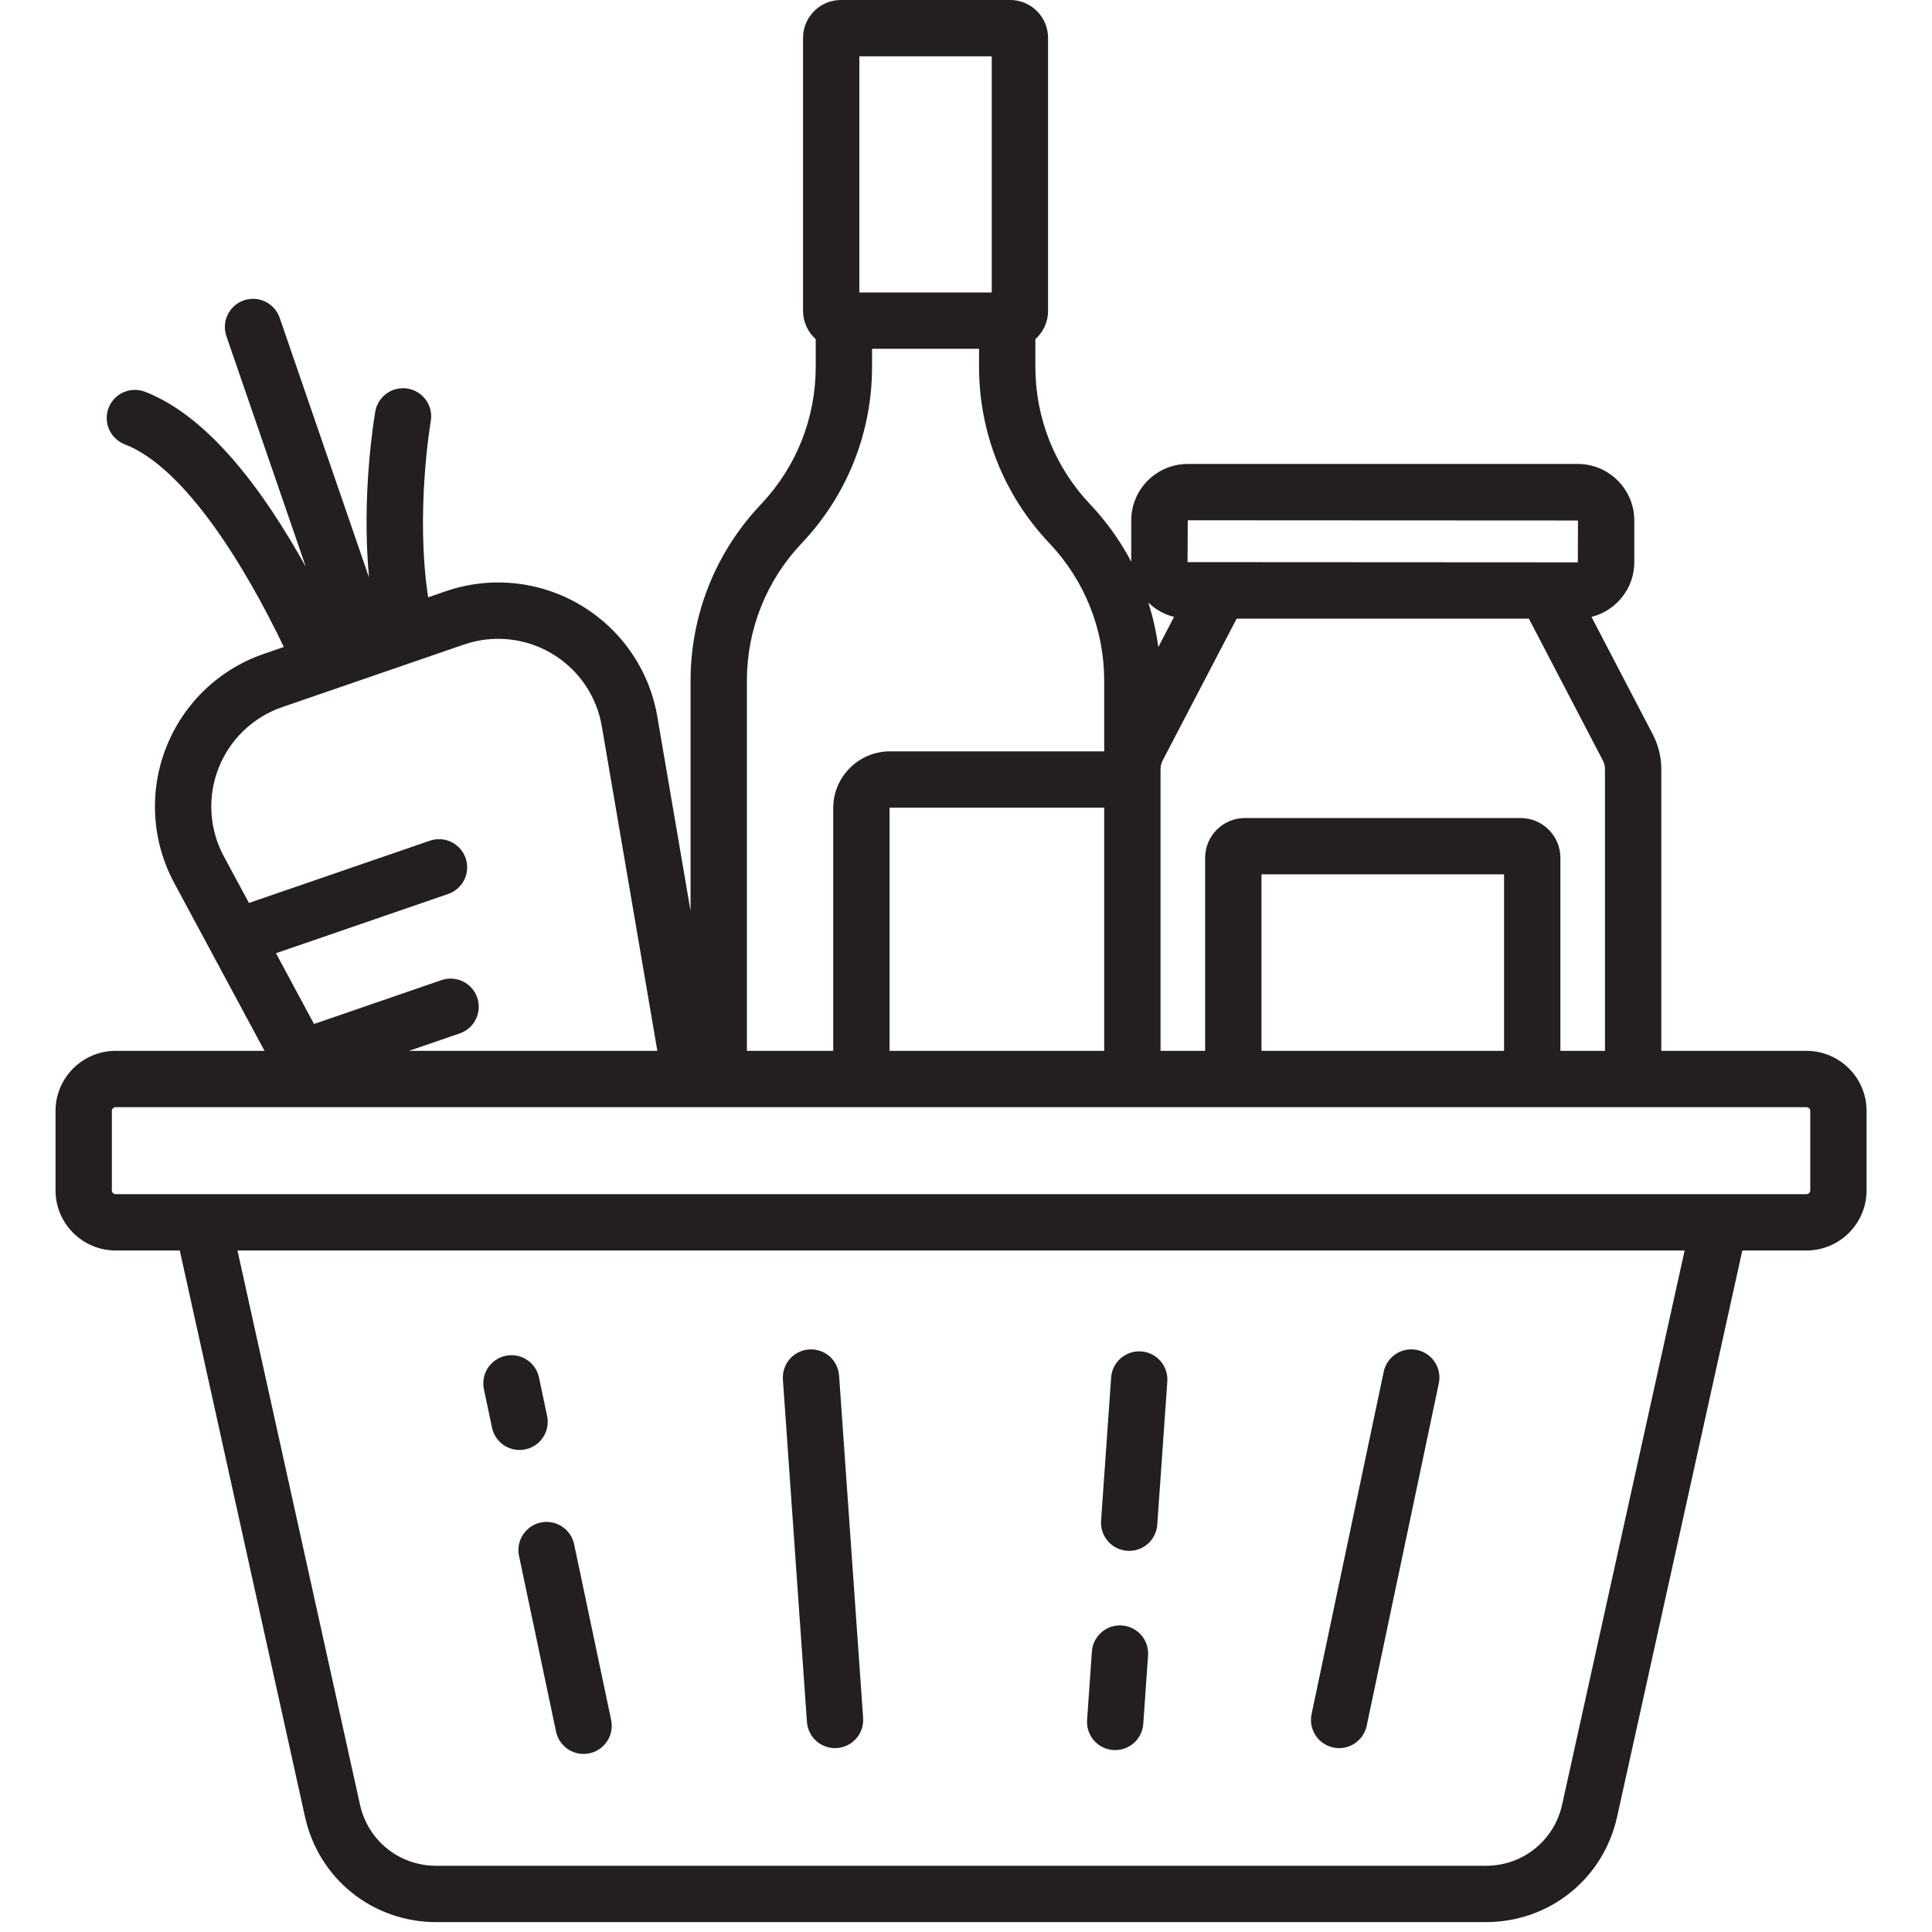 <svg xmlns="http://www.w3.org/2000/svg" width="123" height="123" viewBox="0 0 123 123" fill="none"><g clip-path="url(#clip0_3055_6542)"><path d="M34.832 90.15L34.316 87.701C34.267 87.47 34.174 87.252 34.041 87.057C33.908 86.863 33.738 86.697 33.541 86.568C33.344 86.44 33.123 86.351 32.892 86.308C32.66 86.264 32.422 86.267 32.192 86.316C31.962 86.364 31.743 86.458 31.549 86.591C31.354 86.724 31.188 86.894 31.059 87.091C30.931 87.288 30.842 87.509 30.799 87.74C30.756 87.972 30.759 88.209 30.807 88.44L31.323 90.889C31.408 91.291 31.628 91.652 31.947 91.912C32.266 92.171 32.665 92.312 33.076 92.313C33.343 92.313 33.606 92.254 33.848 92.139C34.089 92.025 34.301 91.858 34.47 91.65C34.638 91.443 34.758 91.201 34.821 90.941C34.883 90.682 34.887 90.411 34.832 90.15ZM38.908 109.5L36.552 98.315C36.454 97.85 36.175 97.442 35.777 97.183C35.378 96.923 34.893 96.832 34.428 96.93C33.963 97.028 33.555 97.307 33.296 97.705C33.036 98.103 32.945 98.589 33.043 99.054L35.399 110.239C35.484 110.641 35.704 111.002 36.023 111.262C36.343 111.521 36.741 111.663 37.152 111.663C37.419 111.663 37.683 111.604 37.924 111.49C38.165 111.375 38.378 111.208 38.546 111C38.714 110.793 38.834 110.551 38.897 110.291C38.959 110.032 38.963 109.761 38.908 109.5ZM54.951 109.374L53.42 87.575C53.35 86.587 52.493 85.841 51.506 85.912C51.031 85.945 50.59 86.166 50.278 86.525C49.966 86.883 49.809 87.352 49.843 87.826L51.373 109.626C51.39 109.861 51.453 110.09 51.558 110.301C51.663 110.511 51.808 110.699 51.986 110.854C52.164 111.008 52.37 111.126 52.594 111.201C52.817 111.275 53.053 111.305 53.288 111.289C53.523 111.272 53.752 111.21 53.963 111.104C54.173 110.999 54.361 110.854 54.516 110.676C54.67 110.498 54.788 110.292 54.863 110.068C54.937 109.845 54.967 109.609 54.951 109.374ZM71.428 103.484C70.442 103.412 69.584 104.159 69.514 105.147L69.209 109.5C69.191 109.746 69.225 109.992 69.307 110.225C69.389 110.457 69.518 110.669 69.686 110.849C69.854 111.029 70.058 111.173 70.283 111.271C70.509 111.369 70.753 111.419 70.999 111.419C71.453 111.418 71.889 111.246 72.22 110.937C72.552 110.627 72.754 110.204 72.786 109.752L73.091 105.398C73.108 105.163 73.078 104.928 73.004 104.704C72.929 104.481 72.811 104.275 72.656 104.097C72.502 103.919 72.314 103.773 72.103 103.668C71.893 103.563 71.663 103.501 71.428 103.484ZM72.654 86.038C71.668 85.968 70.809 86.713 70.739 87.701L70.099 96.825C70.067 97.298 70.225 97.765 70.537 98.122C70.849 98.479 71.289 98.698 71.762 98.732C72.235 98.765 72.702 98.609 73.061 98.299C73.419 97.989 73.641 97.549 73.676 97.076L74.317 87.952C74.35 87.478 74.193 87.01 73.882 86.65C73.57 86.291 73.128 86.071 72.654 86.038ZM90.217 85.946C89.248 85.741 88.297 86.362 88.093 87.331L83.501 109.13C83.446 109.392 83.449 109.662 83.512 109.922C83.575 110.181 83.695 110.424 83.863 110.631C84.031 110.838 84.244 111.005 84.485 111.12C84.726 111.235 84.99 111.294 85.257 111.294C85.668 111.293 86.067 111.151 86.386 110.892C86.705 110.633 86.925 110.272 87.01 109.87L91.602 88.07C91.7 87.605 91.609 87.12 91.349 86.721C91.09 86.323 90.682 86.044 90.217 85.946Z" fill="#231F20"></path><path d="M115.008 66.902H105.767V48.967C105.766 48.198 105.581 47.441 105.226 46.76L101.322 39.275C102.885 38.883 104.047 37.47 104.047 35.787V33.137C104.047 31.152 102.432 29.537 100.447 29.537H75.618C73.634 29.537 72.019 31.152 72.019 33.137V35.761C71.32 34.431 70.442 33.204 69.409 32.114C67.156 29.738 65.916 26.627 65.916 23.353V21.591C66.41 21.15 66.724 20.51 66.724 19.797V2.409C66.724 1.081 65.643 0 64.315 0H53.534C52.206 0 51.126 1.081 51.126 2.409V19.796C51.126 20.51 51.439 21.149 51.933 21.591V23.353C51.933 26.627 50.693 29.738 48.441 32.114C45.554 35.158 43.965 39.145 43.965 43.341V57.996L41.849 45.631C41.599 44.162 41.032 42.765 40.187 41.537C39.342 40.309 38.24 39.28 36.957 38.521C35.675 37.76 34.243 37.288 32.761 37.136C31.278 36.985 29.78 37.158 28.371 37.645L27.259 38.027C26.433 32.632 27.412 26.889 27.425 26.818C27.507 26.35 27.4 25.868 27.127 25.479C26.855 25.09 26.438 24.825 25.97 24.742C25.738 24.701 25.501 24.706 25.271 24.757C25.041 24.808 24.823 24.904 24.63 25.039C24.437 25.174 24.273 25.346 24.146 25.544C24.02 25.743 23.934 25.965 23.893 26.197C23.843 26.482 22.995 31.418 23.493 36.763L17.797 20.209C17.637 19.766 17.309 19.403 16.884 19.2C16.459 18.996 15.972 18.968 15.526 19.121C15.081 19.275 14.713 19.597 14.504 20.019C14.294 20.441 14.259 20.928 14.405 21.376L19.468 36.085C19.358 35.888 19.247 35.69 19.134 35.491C15.865 29.756 12.527 26.205 9.212 24.934C8.77 24.769 8.28 24.786 7.849 24.98C7.418 25.175 7.082 25.531 6.912 25.973C6.743 26.414 6.755 26.904 6.945 27.337C7.136 27.769 7.489 28.109 7.929 28.282C11.894 29.803 15.794 36.432 18.069 41.19L16.801 41.627C15.391 42.111 14.104 42.896 13.028 43.928C11.953 44.959 11.115 46.213 10.573 47.602C10.029 48.989 9.793 50.478 9.883 51.966C9.973 53.454 10.386 54.904 11.093 56.217L16.84 66.902H7.363C5.252 66.902 3.535 68.619 3.535 70.729V75.784C3.535 77.895 5.252 79.612 7.363 79.612H11.446L19.417 115.664C20.29 119.613 23.724 122.37 27.767 122.37H94.603C98.647 122.37 102.081 119.613 102.953 115.664L110.925 79.612H115.008C117.118 79.612 118.835 77.895 118.835 75.784V70.729C118.835 68.619 117.118 66.902 115.008 66.902ZM102.046 48.418C102.135 48.587 102.181 48.777 102.181 48.967V66.902H99.341V54.611C99.341 53.215 98.205 52.08 96.81 52.08H79.256C77.86 52.08 76.725 53.215 76.725 54.611V66.902H73.885V48.967C73.885 48.777 73.931 48.587 74.019 48.418L78.73 39.387H97.336L102.046 48.418ZM95.755 55.666V66.902H80.311V55.666H95.755ZM75.618 33.124L100.461 33.137L100.452 35.801L100.447 35.801L75.605 35.787L75.618 33.124ZM74.744 39.275L73.742 41.197C73.615 40.234 73.402 39.285 73.106 38.361C73.562 38.805 74.127 39.12 74.744 39.275ZM54.711 3.586H63.138V18.619H54.711V3.586ZM51.043 34.581C53.929 31.536 55.519 27.549 55.519 23.353V22.205H62.33V23.353C62.33 27.549 63.92 31.536 66.806 34.581C69.058 36.956 70.299 40.068 70.299 43.341V47.834H56.66C54.667 47.834 53.047 49.455 53.047 51.447V66.902H47.55V43.341H47.55C47.55 40.068 48.791 36.956 51.043 34.581ZM70.299 51.42V66.902H56.633V51.447C56.633 51.432 56.645 51.42 56.66 51.42H70.299ZM15.848 57.487L14.251 54.518C13.79 53.664 13.522 52.719 13.463 51.75C13.405 50.782 13.558 49.812 13.912 48.908C14.265 48.004 14.811 47.188 15.511 46.516C16.212 45.844 17.05 45.333 17.968 45.017L29.538 41.035C30.455 40.719 31.431 40.606 32.396 40.705C33.362 40.803 34.294 41.111 35.129 41.606C35.964 42.1 36.682 42.77 37.232 43.57C37.782 44.37 38.151 45.279 38.314 46.236L41.85 66.901H26.044L29.27 65.791C29.493 65.715 29.698 65.595 29.875 65.439C30.051 65.283 30.195 65.094 30.298 64.882C30.401 64.67 30.462 64.44 30.476 64.205C30.491 63.97 30.459 63.735 30.382 63.512C30.305 63.289 30.186 63.084 30.03 62.908C29.874 62.731 29.684 62.587 29.473 62.484C29.261 62.381 29.031 62.32 28.796 62.306C28.561 62.291 28.326 62.324 28.103 62.4L19.992 65.192L17.57 60.687L28.533 56.914C28.756 56.837 28.961 56.718 29.137 56.562C29.314 56.406 29.457 56.217 29.561 56.005C29.664 55.793 29.725 55.563 29.739 55.328C29.753 55.093 29.721 54.858 29.645 54.635C29.568 54.412 29.448 54.207 29.292 54.031C29.136 53.854 28.947 53.71 28.735 53.607C28.524 53.504 28.294 53.443 28.059 53.429C27.824 53.414 27.588 53.446 27.366 53.523L15.848 57.487ZM99.452 114.89C98.945 117.183 96.951 118.784 94.603 118.784H27.767C25.419 118.784 23.425 117.183 22.918 114.89L15.118 79.612H107.252L99.452 114.89ZM115.249 75.784C115.249 75.848 115.224 75.91 115.178 75.955C115.133 76 115.072 76.026 115.008 76.026H7.363C7.229 76.026 7.121 75.917 7.121 75.784V70.729C7.121 70.596 7.229 70.488 7.363 70.488H115.008C115.141 70.488 115.249 70.596 115.249 70.729V75.784H115.249Z" fill="#231F20"></path></g><defs><clipPath id="clip0_3055_6542"><rect width="122.37" height="122.37" fill="white"></rect></clipPath></defs></svg>